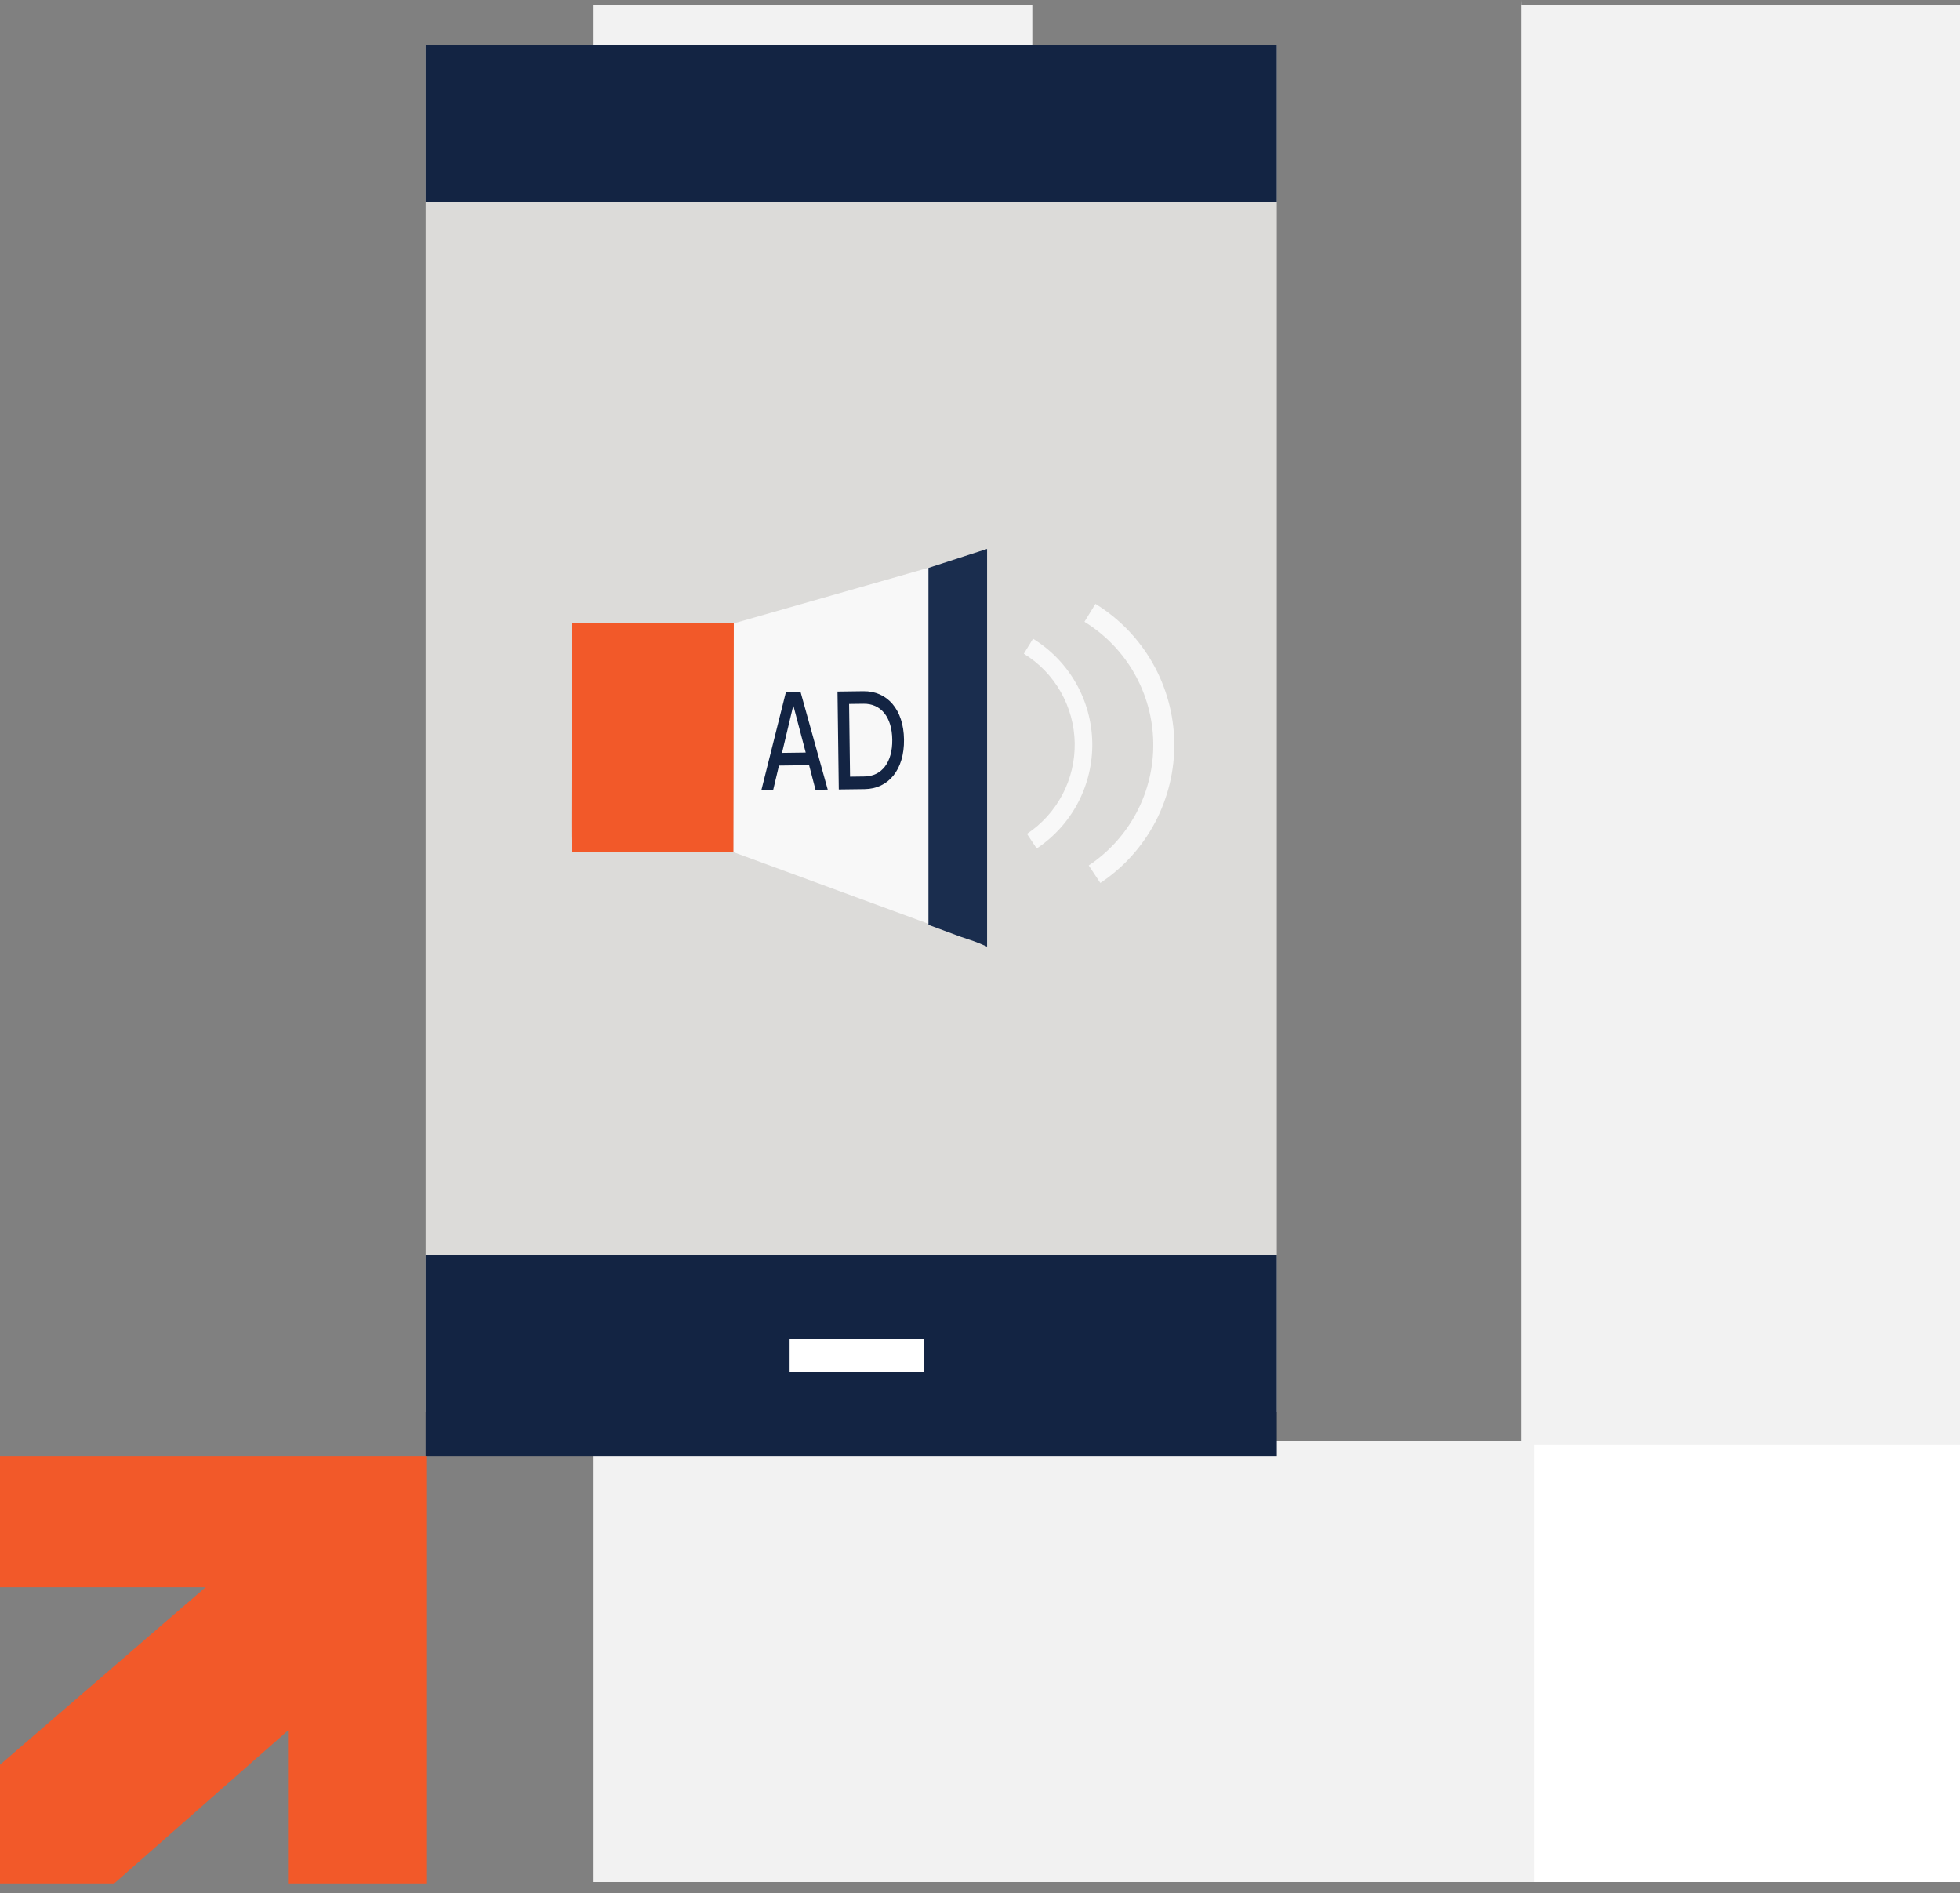 <svg width="175" height="169" viewBox="0 0 175 169" fill="none" xmlns="http://www.w3.org/2000/svg">
<rect x="0" y="0" width="175" height="169" fill="#808080" stroke="none"/>
<path fill-rule="evenodd" clip-rule="evenodd" d="M135.829 0.443H175V168H53V0.443H92.171V128.595H135.812V0L135.829 0.443Z" fill="#F2F2F2"/>
<rect x="137" y="129" width="38" height="39" fill="white"/>
<rect x="38" y="4" width="76" height="122" fill="#DCDBD9"/>
<rect x="38" y="4" width="76" height="14" fill="#132443"/>
<path d="M38 112H114V130H38V112Z" fill="#132443"/>
<path d="M72 121L81 121" stroke="white" stroke-width="3" stroke-miterlimit="10" stroke-linecap="square" stroke-linejoin="round"/>
<path d="M85.826 49.848L65.518 55.646L65.482 76.065L85.652 83.473C86.704 83.856 87.811 83.073 87.813 81.937L87.866 51.43C87.876 50.34 86.855 49.553 85.826 49.848Z" fill="#F8F8F8"/>
<path d="M53.638 55.625C52.907 55.624 52.022 55.625 51.049 55.646C51.049 56.868 51.05 57.533 51.049 58.236L51.022 73.424C51.021 74.145 51.022 75.145 51.049 76.065C51.775 76.065 52.886 76.043 53.603 76.044L65.482 76.065L65.518 55.646L53.638 55.625Z" fill="#F25929"/>
<path d="M88.133 49L82.896 50.693L82.896 82.555L85.757 83.613C86.888 83.998 87 84 88.133 84.5L88.133 51.438C88.135 50.343 88.133 49.5 88.133 49Z" fill="#1A2D4E"/>
<path d="M77.2 70.442L74.891 70.472L74.777 61.731L77.087 61.701C79.22 61.673 80.679 63.333 80.714 66.013C80.749 68.706 79.334 70.414 77.2 70.442ZM77.186 69.311C78.725 69.291 79.692 68.055 79.666 66.027C79.64 63.987 78.641 62.8 77.101 62.82L75.812 62.837L75.896 69.328L77.186 69.311Z" fill="#132443"/>
<path d="M67.972 70.562L70.168 61.791L71.48 61.774L73.903 70.484L72.813 70.499L72.24 68.303L69.551 68.338L69.025 70.548L67.972 70.562ZM70.813 63.041L69.823 67.204L71.938 67.176L70.85 63.041L70.813 63.041Z" fill="#132443"/>
<path d="M92.563 75.741C94.117 74.708 95.385 73.301 96.252 71.649C97.119 69.998 97.556 68.154 97.524 66.289C97.491 64.424 96.99 62.597 96.065 60.977C95.141 59.356 93.824 57.995 92.235 57.017L91.413 58.354C92.777 59.193 93.909 60.362 94.702 61.754C95.496 63.146 95.927 64.715 95.955 66.317C95.983 67.918 95.608 69.502 94.863 70.92C94.118 72.339 93.029 73.547 91.695 74.434L92.563 75.741Z" fill="#F8F8F8"/>
<path d="M98.245 78.817C100.312 77.443 102 75.571 103.153 73.374C104.307 71.176 104.888 68.724 104.845 66.242C104.801 63.761 104.134 61.33 102.904 59.174C101.675 57.018 99.922 55.207 97.808 53.906L96.826 55.503C98.671 56.639 100.202 58.221 101.275 60.103C102.349 61.986 102.932 64.108 102.97 66.275C103.008 68.442 102.5 70.583 101.493 72.502C100.485 74.421 99.012 76.055 97.207 77.255L98.245 78.817Z" fill="#F8F8F8"/>
<path d="M0 130H38.127V168.128H25.715V154.473L10.197 168.128H0V157.533L18.355 141.688H0V130Z" fill="#F25929"/>
</svg>
